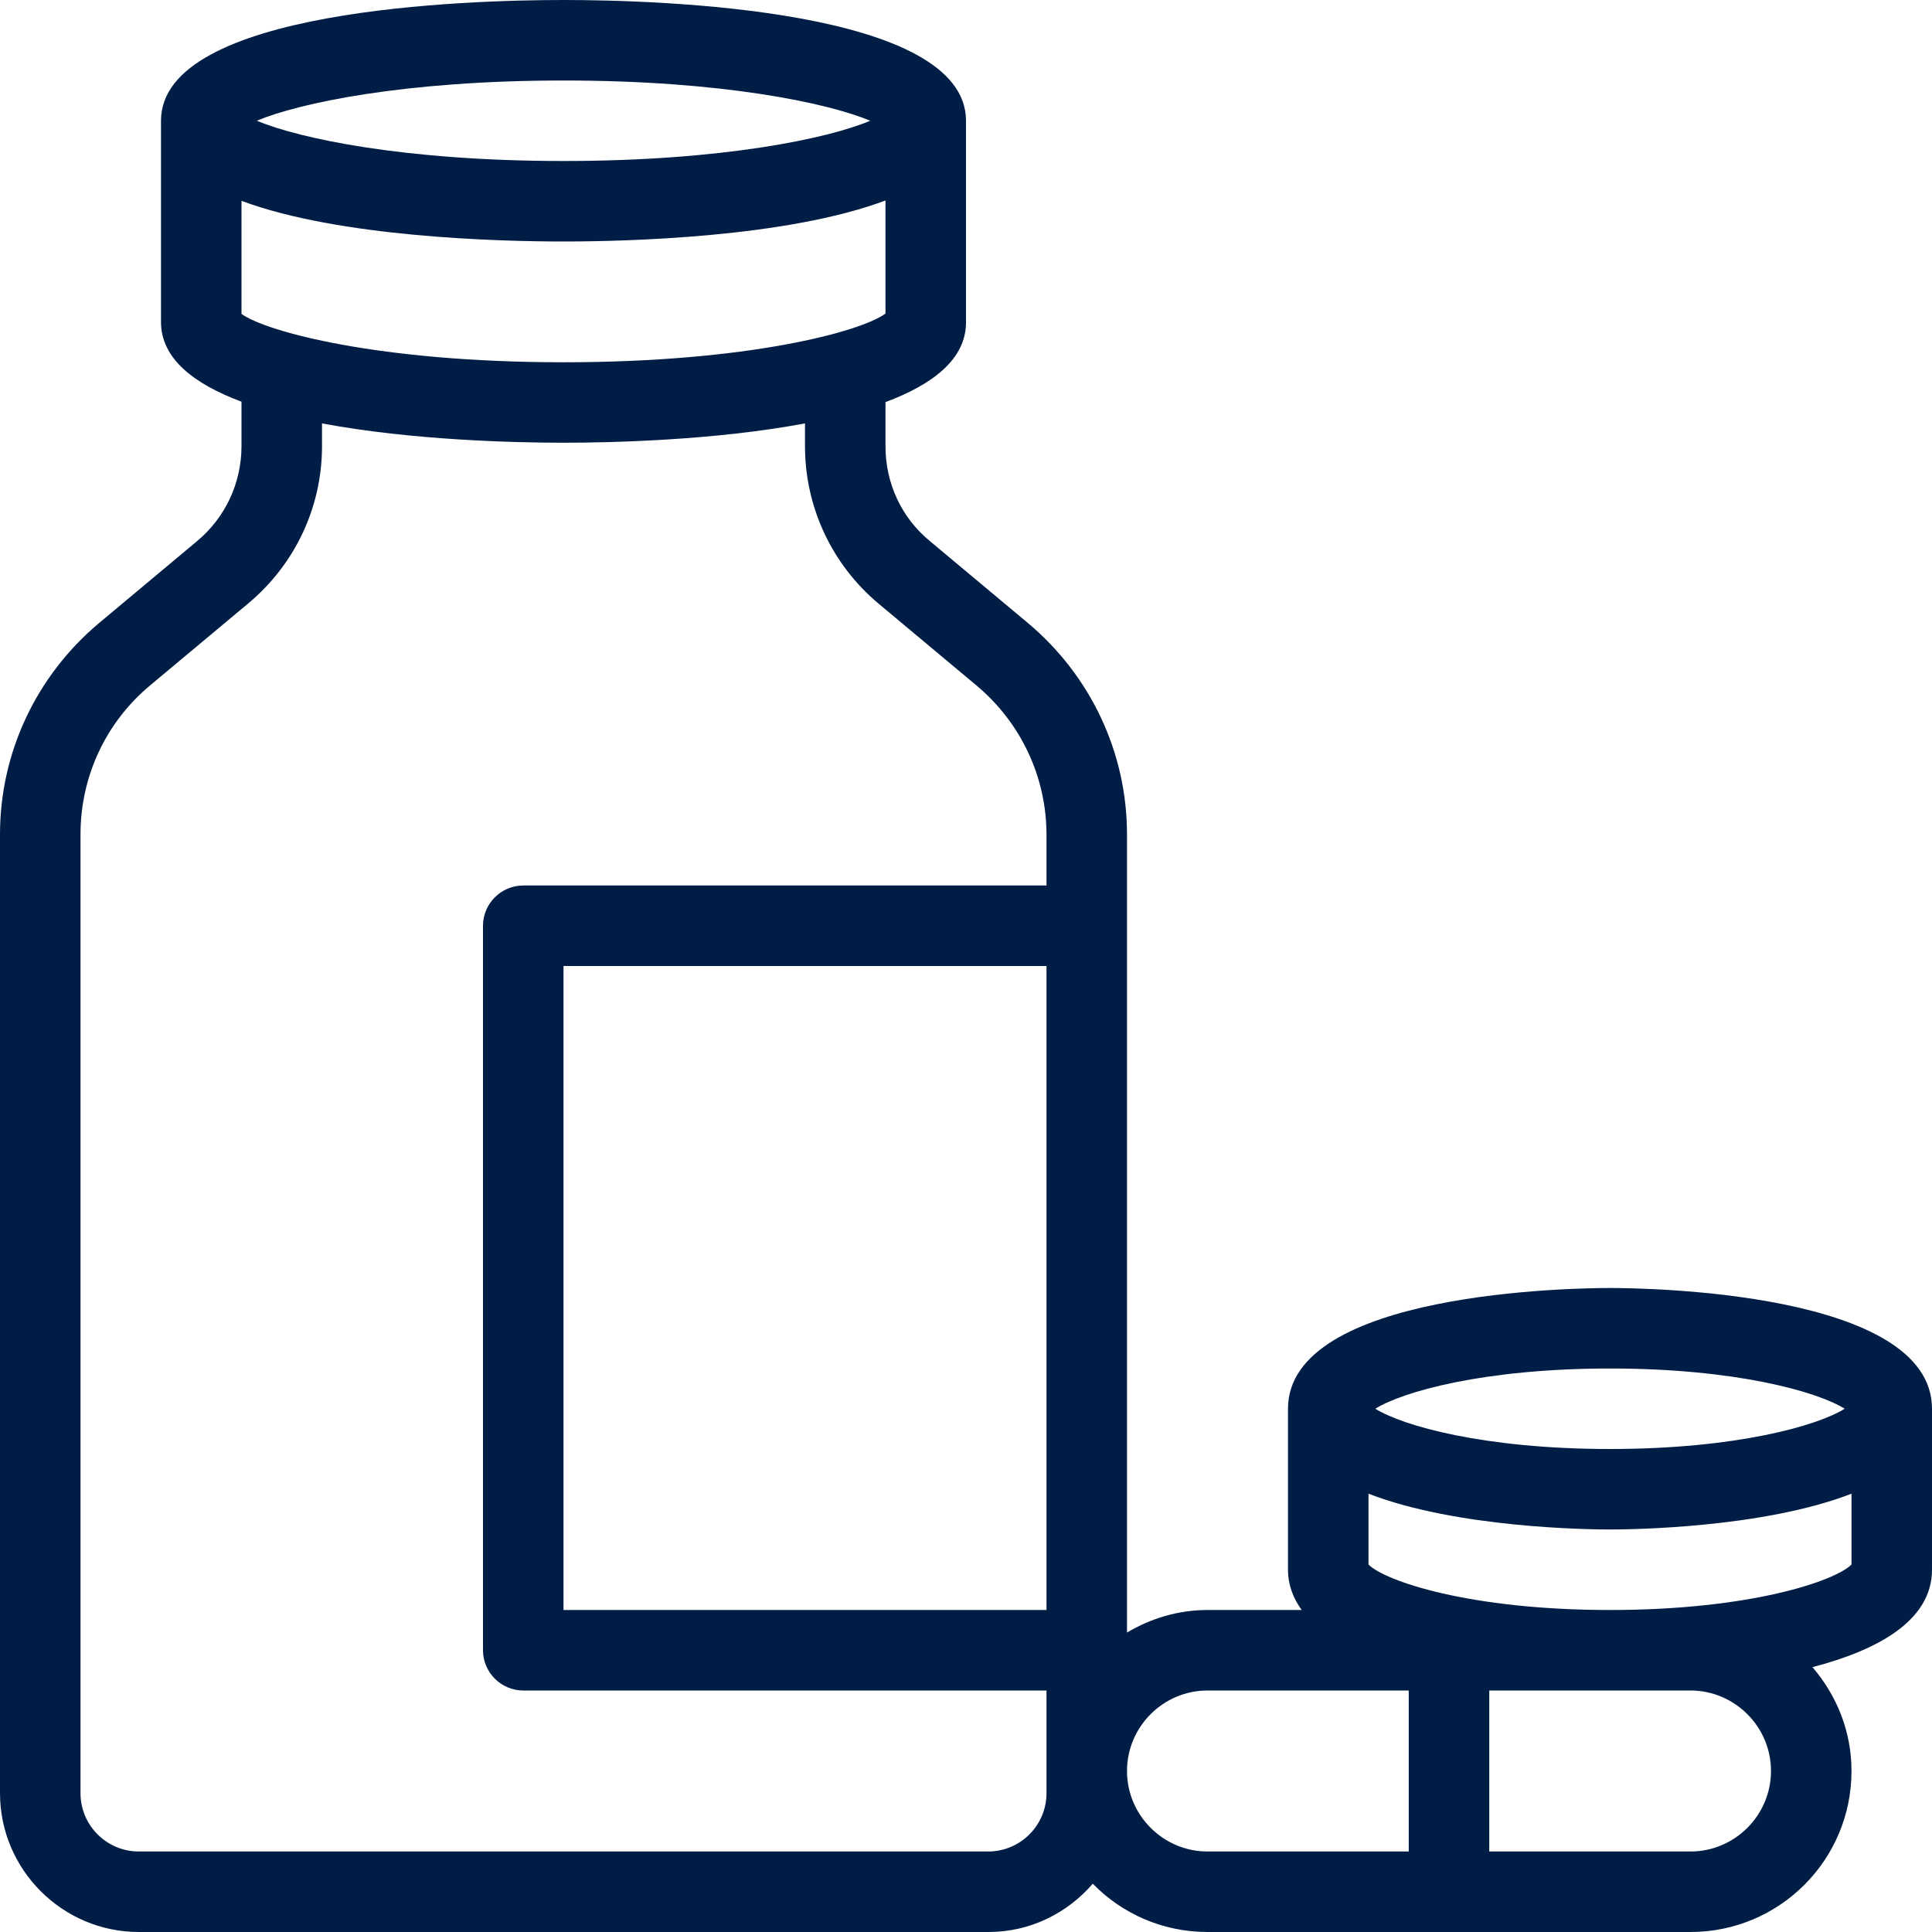 <?xml version="1.0" encoding="UTF-8"?>
<svg width="45px" height="45px" viewBox="0 0 45 45" version="1.1" xmlns="http://www.w3.org/2000/svg" xmlns:xlink="http://www.w3.org/1999/xlink">
    <title>0EBF84A6-2D41-4672-B65B-49DFA464D2E2</title>
    <g id="Page-1" stroke="none" stroke-width="1" fill="none" fill-rule="evenodd">
        <g id="About-LPA" transform="translate(-813, -1240)" fill="#001E45" fill-rule="nonzero">
            <path d="M850.5,1270 C849.731,1270 843,1270.075 843,1272.812 L843,1276.562 C843,1276.919 843.122,1277.228 843.319,1277.5 L841.125,1277.5 C840.441,1277.5 839.803,1277.697 839.25,1278.025 L839.25,1261.562 L839.25,1259.434 C839.25,1257.531 838.406,1255.741 836.944,1254.513 L834.666,1252.609 C834,1252.066 833.625,1251.259 833.625,1250.397 L833.625,1249.366 C834.731,1248.953 835.5,1248.362 835.5,1247.509 L835.5,1242.812 C835.5,1240.206 828.328,1240 826.125,1240 C823.922,1240 816.75,1240.206 816.75,1242.812 L816.75,1247.5 C816.75,1248.353 817.519,1248.944 818.625,1249.356 L818.625,1250.388 C818.625,1251.25 818.25,1252.056 817.584,1252.609 L815.306,1254.513 C813.844,1255.741 813,1257.531 813,1259.434 L813,1281.766 C813,1283.547 814.453,1285 816.234,1285 L836.025,1285 C837,1285 837.862,1284.559 838.453,1283.875 C839.128,1284.569 840.075,1285 841.125,1285 L852.375,1285 C854.447,1285 856.125,1283.322 856.125,1281.25 C856.125,1280.322 855.778,1279.487 855.216,1278.831 C856.725,1278.438 858,1277.753 858,1276.562 L858,1272.812 C858,1270.075 851.269,1270 850.5,1270 Z M856.125,1276.441 C855.741,1276.825 853.772,1277.5 850.5,1277.5 C847.228,1277.5 845.259,1276.825 844.875,1276.441 L844.875,1274.791 C846.928,1275.588 849.994,1275.625 850.5,1275.625 C851.006,1275.625 854.072,1275.588 856.125,1274.791 L856.125,1276.441 Z M850.5,1271.875 C853.444,1271.875 855.337,1272.419 855.966,1272.812 C855.337,1273.206 853.444,1273.75 850.5,1273.75 C847.556,1273.75 845.663,1273.206 845.034,1272.812 C845.663,1272.419 847.556,1271.875 850.5,1271.875 Z M837.375,1277.5 L826.125,1277.5 L826.125,1262.5 L837.375,1262.5 L837.375,1277.5 Z M826.125,1248.438 C821.822,1248.438 819.197,1247.725 818.625,1247.312 L818.625,1244.678 C820.913,1245.531 824.644,1245.625 826.125,1245.625 C827.606,1245.625 831.337,1245.531 833.625,1244.669 L833.625,1247.303 C833.053,1247.725 830.428,1248.438 826.125,1248.438 Z M826.125,1241.875 C829.828,1241.875 832.284,1242.4 833.269,1242.812 C832.294,1243.225 829.828,1243.75 826.125,1243.75 C822.422,1243.75 819.966,1243.225 818.981,1242.812 C819.966,1242.4 822.422,1241.875 826.125,1241.875 Z M837.375,1281.766 C837.375,1282.516 836.766,1283.125 836.016,1283.125 L816.234,1283.125 C815.484,1283.125 814.875,1282.516 814.875,1281.766 L814.875,1259.434 C814.875,1258.084 815.466,1256.819 816.506,1255.956 L818.784,1254.053 C819.872,1253.144 820.5,1251.812 820.5,1250.397 L820.5,1249.862 C822.6,1250.256 825.009,1250.312 826.125,1250.312 C827.241,1250.312 829.65,1250.256 831.75,1249.862 L831.75,1250.397 C831.75,1251.812 832.378,1253.153 833.466,1254.062 L835.744,1255.966 C836.775,1256.828 837.375,1258.094 837.375,1259.444 L837.375,1260.625 L825.188,1260.625 C824.672,1260.625 824.25,1261.047 824.25,1261.562 L824.25,1278.438 C824.25,1278.953 824.672,1279.375 825.188,1279.375 L837.375,1279.375 L837.375,1281.766 Z M839.25,1281.25 C839.25,1280.219 840.094,1279.375 841.125,1279.375 L845.812,1279.375 L845.812,1283.125 L841.125,1283.125 C840.094,1283.125 839.25,1282.281 839.25,1281.25 Z M852.375,1279.375 C853.406,1279.375 854.25,1280.219 854.25,1281.25 C854.25,1282.281 853.406,1283.125 852.375,1283.125 L847.688,1283.125 L847.688,1279.375 L852.375,1279.375 Z" id="Pill/Medication-Bottle"></path>
        </g>
    </g>
</svg>